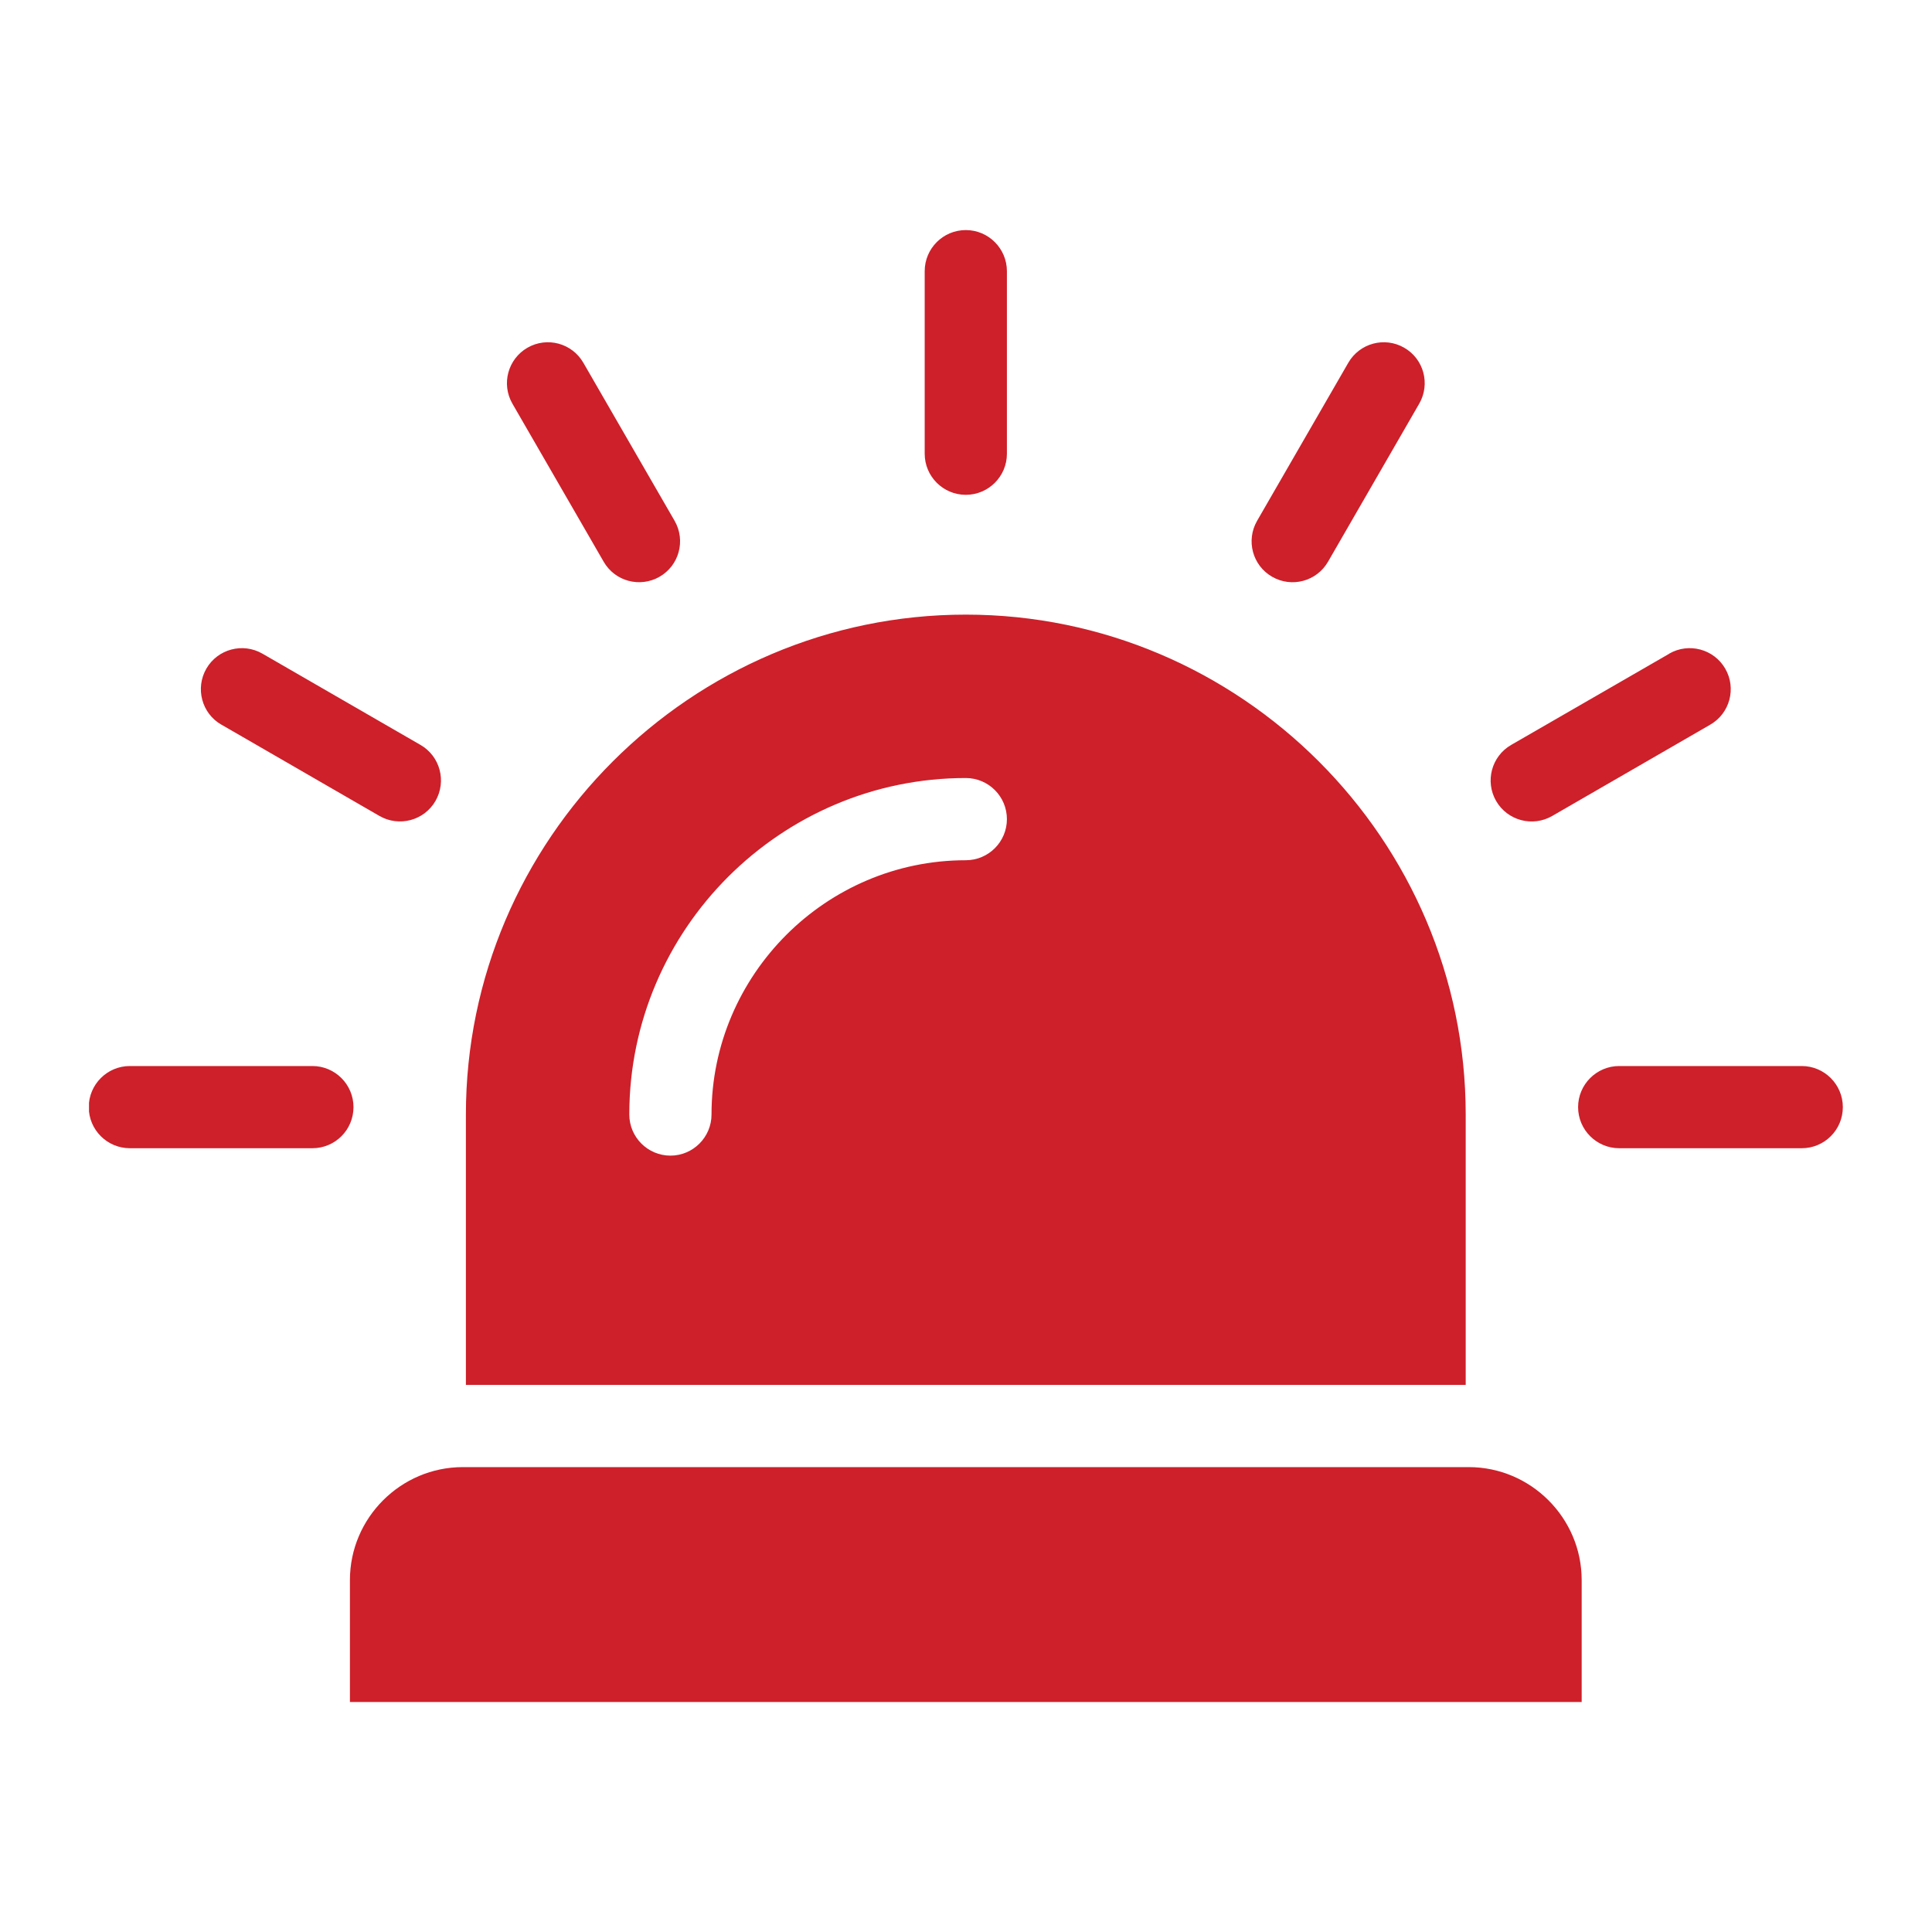 <svg xmlns="http://www.w3.org/2000/svg" xmlns:xlink="http://www.w3.org/1999/xlink" width="200" viewBox="0 0 150 150" height="200" preserveAspectRatio="xMidYMid meet"><defs><clipPath id="0a58765df9"><path d="M 6.91 17.805 L 143.41 17.805 L 143.41 132.555 L 6.91 132.555 Z M 6.91 17.805 " clip-rule="nonzero"></path></clipPath></defs><g clip-path="url(#0a58765df9)"><path fill="#cd202a" d="M 74.984 47.719 C 96.332 47.719 113.797 65.188 113.797 86.531 L 113.797 107.523 L 36.172 107.523 L 36.172 86.531 C 36.172 65.184 53.641 47.719 74.984 47.719 Z M 71.793 21.055 C 71.793 19.293 73.223 17.863 74.984 17.863 C 76.746 17.863 78.176 19.297 78.176 21.055 L 78.176 35.227 C 78.176 36.988 76.746 38.418 74.984 38.418 C 73.223 38.418 71.793 36.988 71.793 35.227 Z M 10.082 89.148 C 8.32 89.148 6.891 87.719 6.891 85.957 C 6.891 84.199 8.32 82.766 10.082 82.766 L 24.254 82.766 C 26.016 82.766 27.445 84.199 27.445 85.957 C 27.445 87.723 26.016 89.148 24.254 89.148 Z M 17.184 56.262 C 15.66 55.383 15.145 53.434 16.023 51.91 C 16.902 50.391 18.852 49.871 20.375 50.75 L 32.648 57.836 C 34.172 58.715 34.688 60.664 33.809 62.188 C 32.93 63.711 30.98 64.227 29.457 63.348 L 17.184 56.258 Z M 39.781 31.336 C 38.906 29.812 39.434 27.871 40.953 26.996 C 42.477 26.121 44.418 26.645 45.293 28.168 L 52.379 40.441 C 53.254 41.965 52.727 43.91 51.203 44.781 C 49.684 45.652 47.738 45.133 46.867 43.609 Z M 139.887 82.766 C 141.648 82.766 143.078 84.199 143.078 85.957 C 143.078 87.723 141.648 89.148 139.887 89.148 L 125.715 89.148 C 123.957 89.148 122.523 87.719 122.523 85.957 C 122.523 84.199 123.957 82.766 125.715 82.766 Z M 129.594 50.75 C 131.117 49.871 133.066 50.391 133.945 51.91 C 134.828 53.434 134.309 55.383 132.785 56.262 L 120.512 63.352 C 118.992 64.23 117.043 63.715 116.16 62.191 C 115.281 60.668 115.801 58.719 117.32 57.84 L 129.594 50.758 Z M 104.68 28.168 C 105.559 26.645 107.496 26.121 109.02 26.996 C 110.543 27.867 111.066 29.812 110.191 31.336 L 103.109 43.609 C 102.234 45.133 100.293 45.656 98.77 44.781 C 97.246 43.91 96.723 41.965 97.598 40.441 Z M 35.941 113.906 L 114.031 113.906 C 118.852 113.906 122.801 117.852 122.801 122.676 L 122.801 132.145 L 27.168 132.145 L 27.168 122.676 C 27.168 117.852 31.113 113.906 35.938 113.906 Z M 55.242 86.531 C 55.242 88.289 53.812 89.723 52.051 89.723 C 50.293 89.723 48.859 88.289 48.859 86.531 C 48.859 79.344 51.797 72.809 56.531 68.078 C 61.27 63.344 67.797 60.406 74.984 60.406 C 76.746 60.406 78.176 61.836 78.176 63.598 C 78.176 65.359 76.746 66.789 74.984 66.789 C 69.562 66.789 64.625 69.008 61.047 72.586 C 57.469 76.168 55.242 81.102 55.242 86.527 Z M 55.242 86.531 " fill-opacity="1" fill-rule="evenodd"></path></g></svg>